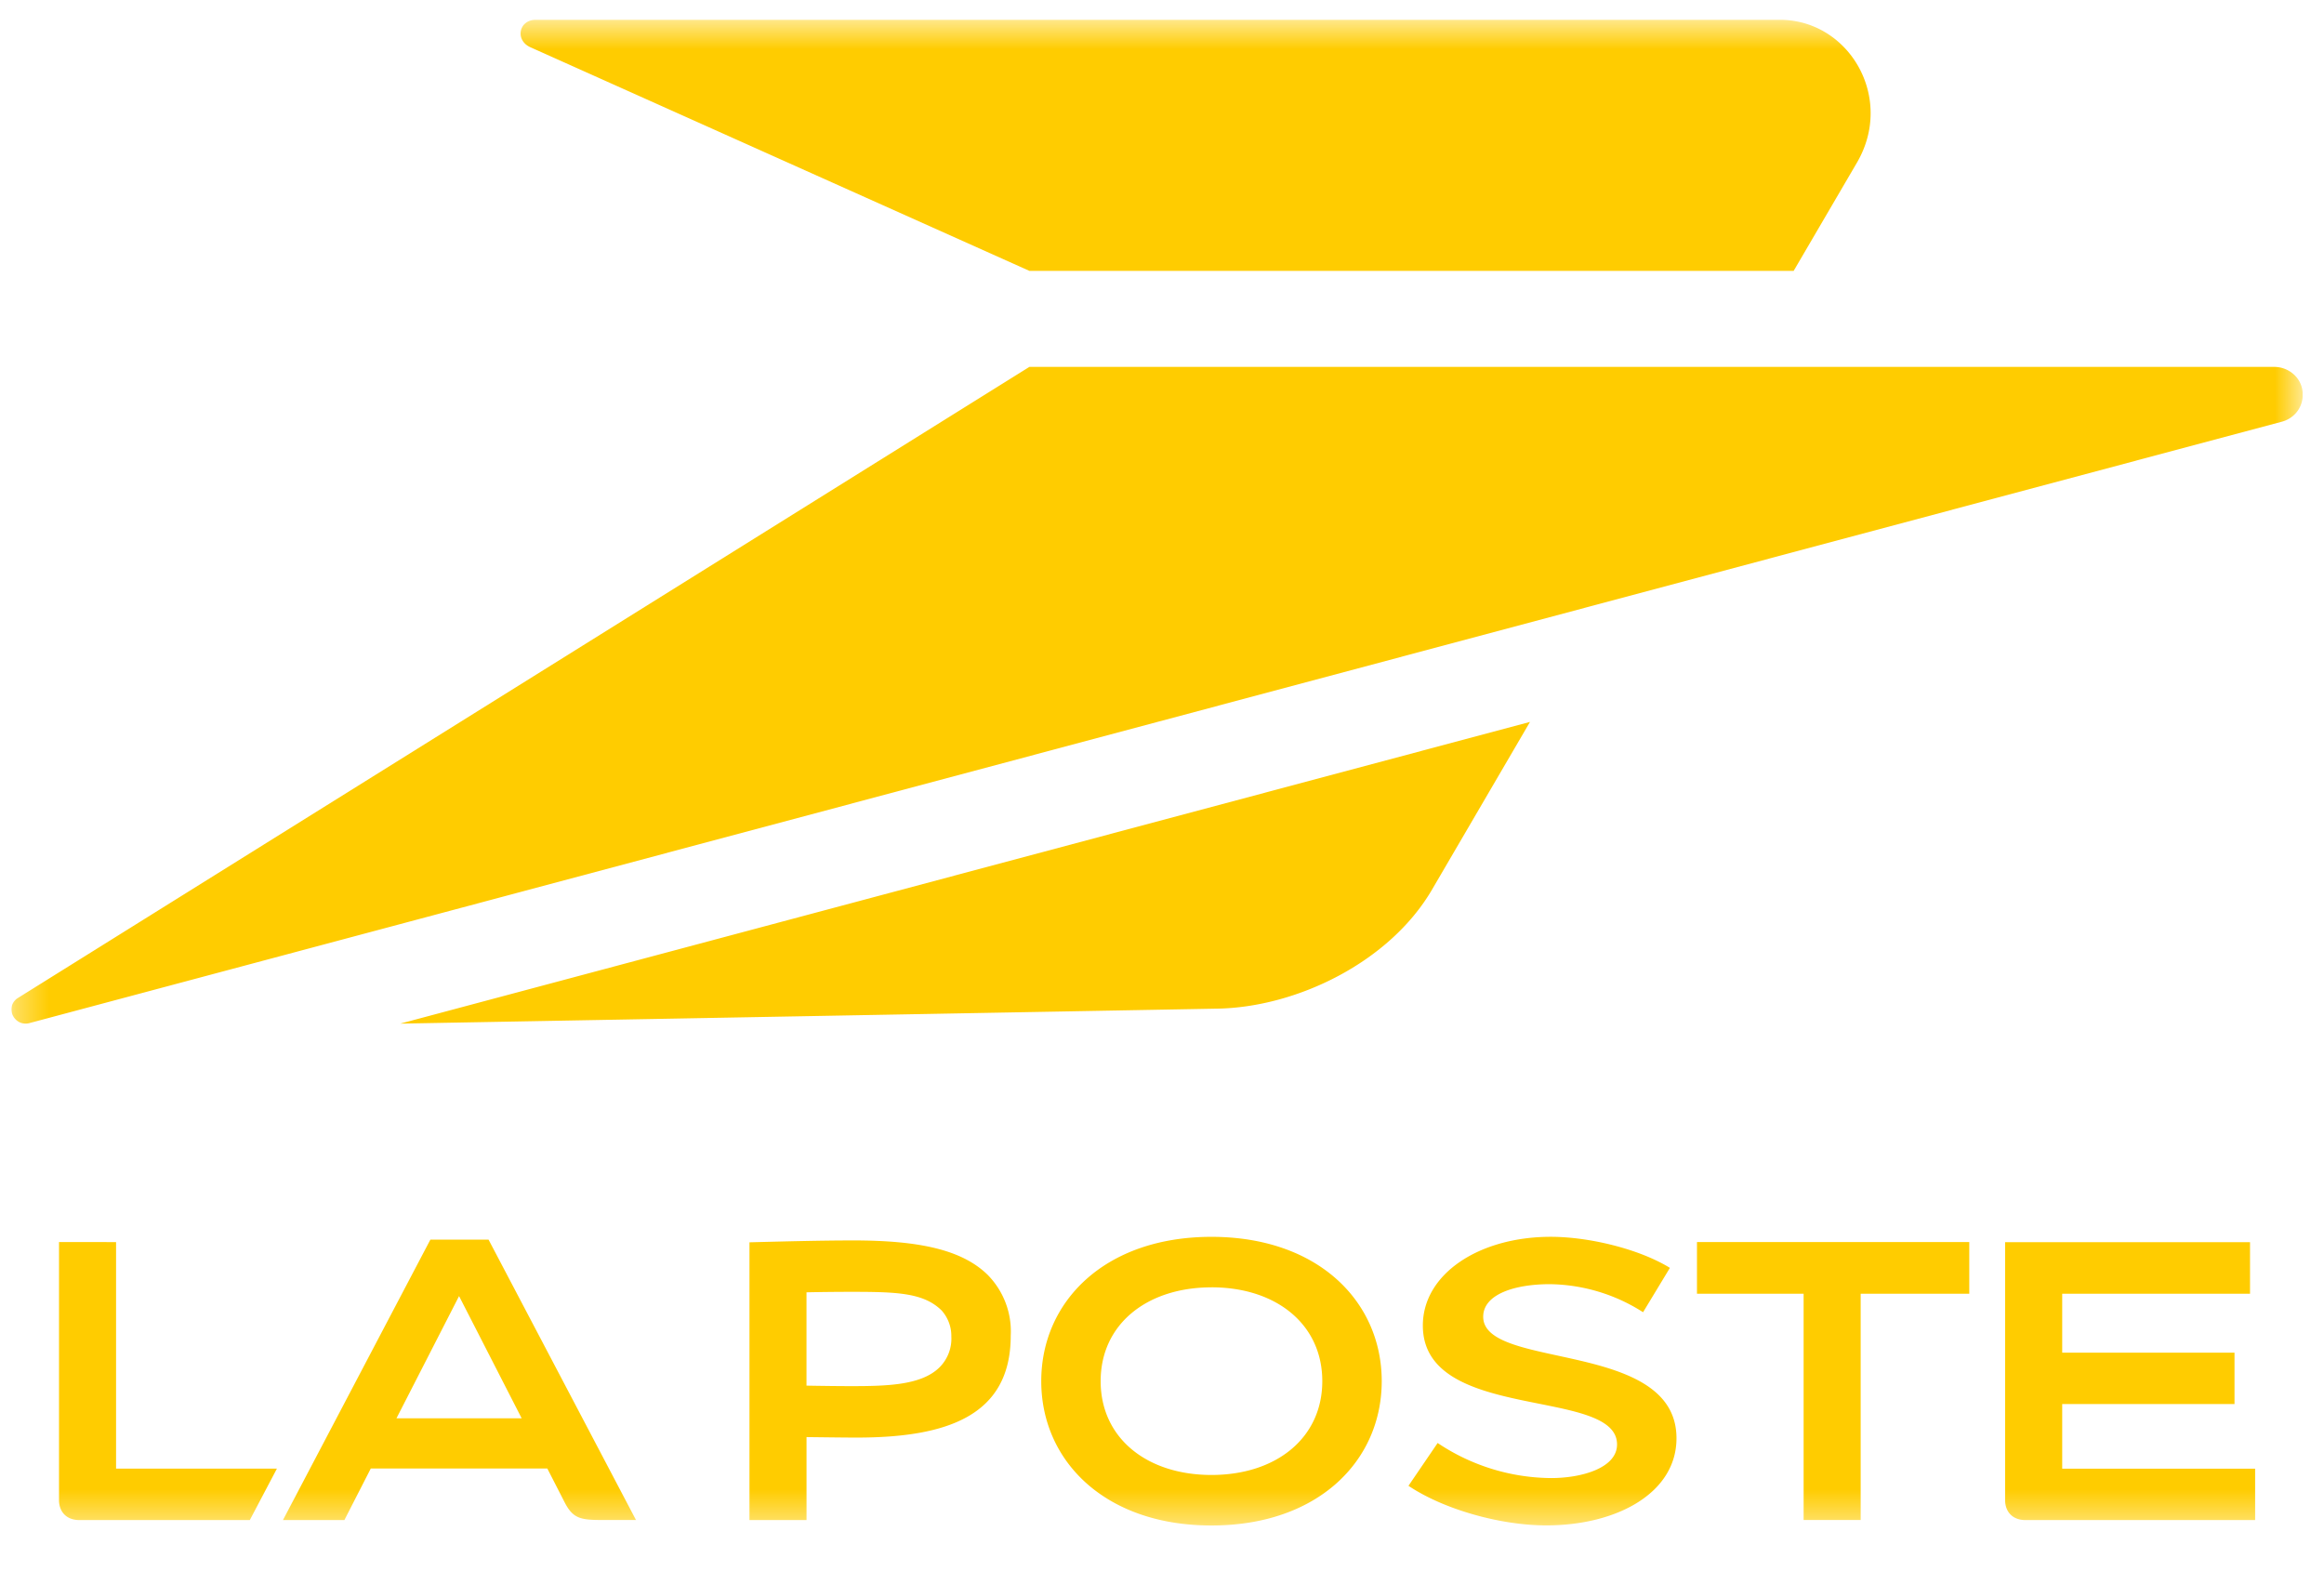 <svg xmlns="http://www.w3.org/2000/svg" width="71" height="48" fill="none" viewBox="0 0 71 48"><g clip-path="url(#a)"><mask id="b" width="71" height="47" x="0" y="0" maskUnits="userSpaceOnUse" style="mask-type:luminance"><path fill="#fff" d="M70.348.605h-70v46h70z"/></mask><g fill="#FC0" mask="url(#b)"><path d="m16.203 1.443 15.245 6.832h23.35l1.933-3.306C57.89 2.986 56.49.605 54.375.605H16.367c-.516 0-.641.624-.164.838m15.245 9.766h38.035c.44 0 .867.34.867.846 0 .448-.311.74-.626.825L.902 31.256c-.447.121-.764-.45-.386-.747zM12.229 31.273l24.968-.458c2.421-.044 5.258-1.42 6.553-3.637l2.993-5.123-34.516 9.218zm2.699 6.6h-1.78l-4.503 8.566h1.877l.806-1.575h5.393l.529 1.034c.26.507.5.54 1.177.54h1.003l-4.504-8.565zm-2.815 5.457 1.912-3.733 1.912 3.733zm12.527.575v2.535h-1.743v-8.486c.915-.023 2.151-.057 3.173-.057 1.993 0 3.32.278 4.109 1.056.483.495.736 1.164.7 1.85 0 2.45-1.941 3.117-4.71 3.117-.378 0-1.083-.01-1.53-.015m0-1.572c.439.008.992.015 1.372.015 1.119 0 2.143-.033 2.69-.572a1.24 1.24 0 0 0 .363-.946c.004-.29-.1-.572-.295-.792-.546-.538-1.34-.571-2.758-.571-.382 0-.933.005-1.372.015zm17.574-.137c0 2.432-1.941 4.41-5.201 4.41s-5.201-1.978-5.201-4.41c0-2.431 1.941-4.409 5.2-4.409s5.202 1.978 5.202 4.41m-5.201-2.867c-1.975 0-3.386 1.128-3.386 2.866 0 1.737 1.408 2.866 3.386 2.866 1.977 0 3.385-1.129 3.385-2.866s-1.408-2.867-3.384-2.867zm14.007-.594c-.945-.582-2.48-.95-3.642-.95-2.188 0-3.908 1.133-3.908 2.71 0 2.972 5.933 1.87 5.933 3.634 0 .72-1.084 1.027-2.013 1.027a6.3 6.3 0 0 1-3.468-1.072l-.891 1.308c1.082.727 2.821 1.21 4.208 1.21 2.167 0 3.98-.995 3.98-2.662 0-3.016-5.905-2.078-5.905-3.713 0-.693.978-.995 2.033-.995a5.4 5.4 0 0 1 2.851.857l.82-1.355zm9.144-.789h-8.319v1.578h3.258v6.913h1.743v-6.913h3.318zm1.095 0v7.881c0 .355.223.612.623.612h7.015v-1.57h-5.894v-1.975h5.264v-1.57h-5.264v-1.799h5.738v-1.577h-7.48m-57.714-.002H1.803v7.881c0 .355.223.612.623.612h5.206l.828-1.572H3.546z"/></g></g><defs><clipPath id="a"><path fill="#fff" d="M.348.5h70v47h-70z"/></clipPath></defs></svg>